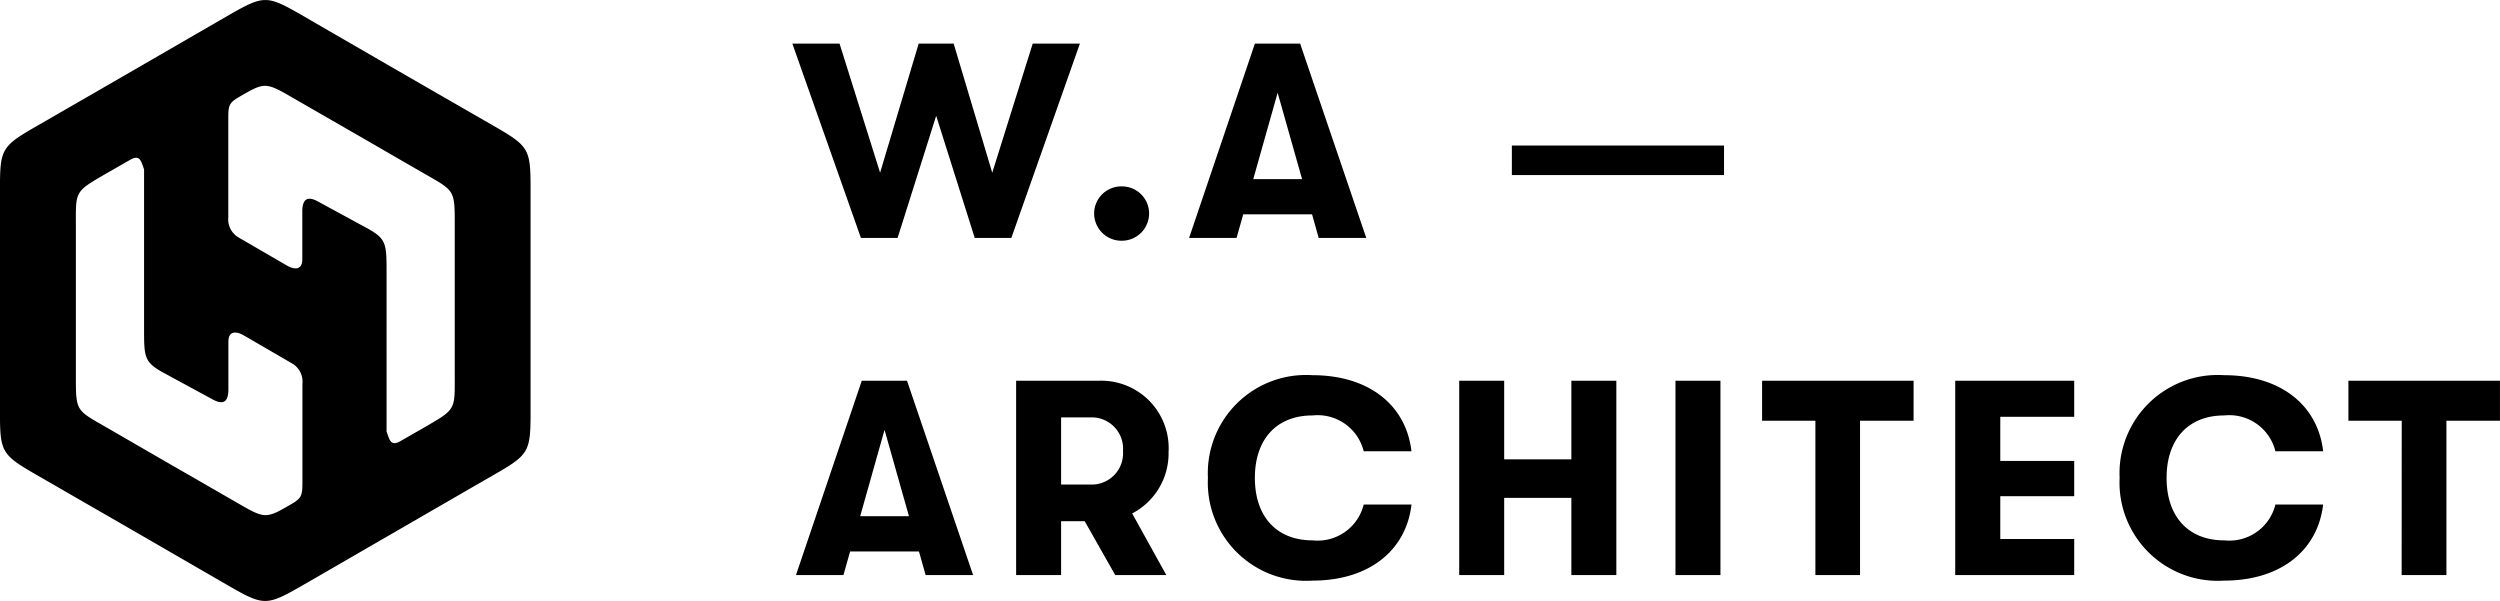<svg xmlns="http://www.w3.org/2000/svg" width="126.072" height="30.307" viewBox="0 0 126.072 30.307"><g transform="translate(-48 -42)"><path d="M3.416,0H5.264L7.21-6.16,9.156,0H11l3.458-9.8h-2.38L10.038-3.29,8.092-9.8H6.328L4.382-3.29,2.338-9.8H-.042ZM16.562.14a1.377,1.377,0,0,0,1.386-1.372A1.368,1.368,0,0,0,16.562-2.6a1.368,1.368,0,0,0-1.386,1.372A1.377,1.377,0,0,0,16.562.14ZM26.5,0H28.9L25.564-9.8H23.282L19.964,0h2.394l.336-1.19h3.472ZM23.2-2.968,24.43-7.322l1.232,4.354ZM36.241-4.662h10.7v1.49h-10.7ZM6.678,17H9.072L5.74,7.2H3.458L.14,17H2.534l.336-1.19H6.342Zm-3.3-2.968L4.606,9.678l1.232,4.354Zm15.554-3.29A3.4,3.4,0,0,0,15.414,7.2H11.242V17H13.51V14.284H14.7L16.24,17h2.576l-1.722-3.108A3.412,3.412,0,0,0,18.928,10.742ZM13.51,9.048h1.554a1.581,1.581,0,0,1,1.568,1.694,1.581,1.581,0,0,1-1.568,1.694H13.51ZM26.18,17.28c2.87,0,4.732-1.526,5-3.836H28.77a2.394,2.394,0,0,1-2.576,1.806c-1.848,0-2.912-1.232-2.912-3.15s1.064-3.15,2.912-3.15a2.394,2.394,0,0,1,2.576,1.806h2.408c-.266-2.31-2.128-3.836-5-3.836a4.953,4.953,0,0,0-5.264,5.18A4.953,4.953,0,0,0,26.18,17.28ZM33.586,17h2.268V13.108h3.388V17H41.51V7.2H39.242v3.962H35.854V7.2H33.586Zm10.906,0H46.76V7.2H44.492Zm7.056,0H53.8V9.216h2.7V7.2H48.86V9.216h2.688ZM58.6,17H64.6V15.18H60.872V13.024H64.6V11.246H60.872V9.02H64.6V7.2H58.6Zm13.552.28c2.87,0,4.732-1.526,5-3.836H74.746A2.394,2.394,0,0,1,72.17,15.25c-1.848,0-2.912-1.232-2.912-3.15s1.064-3.15,2.912-3.15a2.394,2.394,0,0,1,2.576,1.806h2.408c-.266-2.31-2.128-3.836-5-3.836a4.953,4.953,0,0,0-5.264,5.18A4.953,4.953,0,0,0,72.156,17.28Zm8.96-.28H83.37V9.216h2.7V7.2H78.428V9.216h2.688Z" transform="translate(88 54)"></path><path d="M51.589,24.549l4.346,2.513,4.358,2.509c2.431,1.4,2.332,1.246,2.332,4.056V43.674c0,2.809.091,2.649-2.347,4.051l-4.343,2.509L51.584,52.75c-2.437,1.4-2.25,1.4-4.681,0l-4.344-2.513L38.2,47.724c-2.433-1.4-2.332-1.248-2.332-4.059V33.62c0-2.809-.092-2.647,2.347-4.051l4.342-2.506,4.351-2.516c2.436-1.4,2.25-1.4,4.679,0M50.578,48.907c-1.339.778-1.328.766-2.857-.119-1.083-.623-2.163-1.247-3.249-1.87l-3.157-1.825c-1.636-.943-1.62-.814-1.62-2.7V35c0-1.888-.1-1.807,1.527-2.752.4-.228.8-.458,1.2-.688.515-.3.561.071.712.476V40.05c0,1.483.008,1.706,1,2.254.048.023.1.053.148.079l2.329,1.264c.61.327.776,0,.776-.522v-2.4c0-.582.433-.515.77-.32l2.438,1.416a1.058,1.058,0,0,1,.525,1.027v5.028C51.114,48.473,51.074,48.616,50.578,48.907ZM47.918,28.39c1.338-.779,1.328-.767,2.856.118,1.083.624,2.164,1.246,3.251,1.87,1.054.611,2.1,1.216,3.157,1.824,1.635.945,1.619.816,1.619,2.7v7.393c0,1.888.1,1.807-1.527,2.751-.4.228-.8.459-1.2.688-.514.3-.56-.07-.711-.475V37.246c0-1.483-.009-1.706-1-2.254-.048-.024-.1-.053-.148-.079L51.89,33.649c-.609-.328-.776,0-.776.521v2.4c0,.582-.433.514-.77.319l-2.438-1.416a1.057,1.057,0,0,1-.524-1.026V29.419C47.382,28.823,47.421,28.681,47.918,28.39Z" transform="translate(12.131 18.505)" fill-rule="evenodd"></path></g></svg>